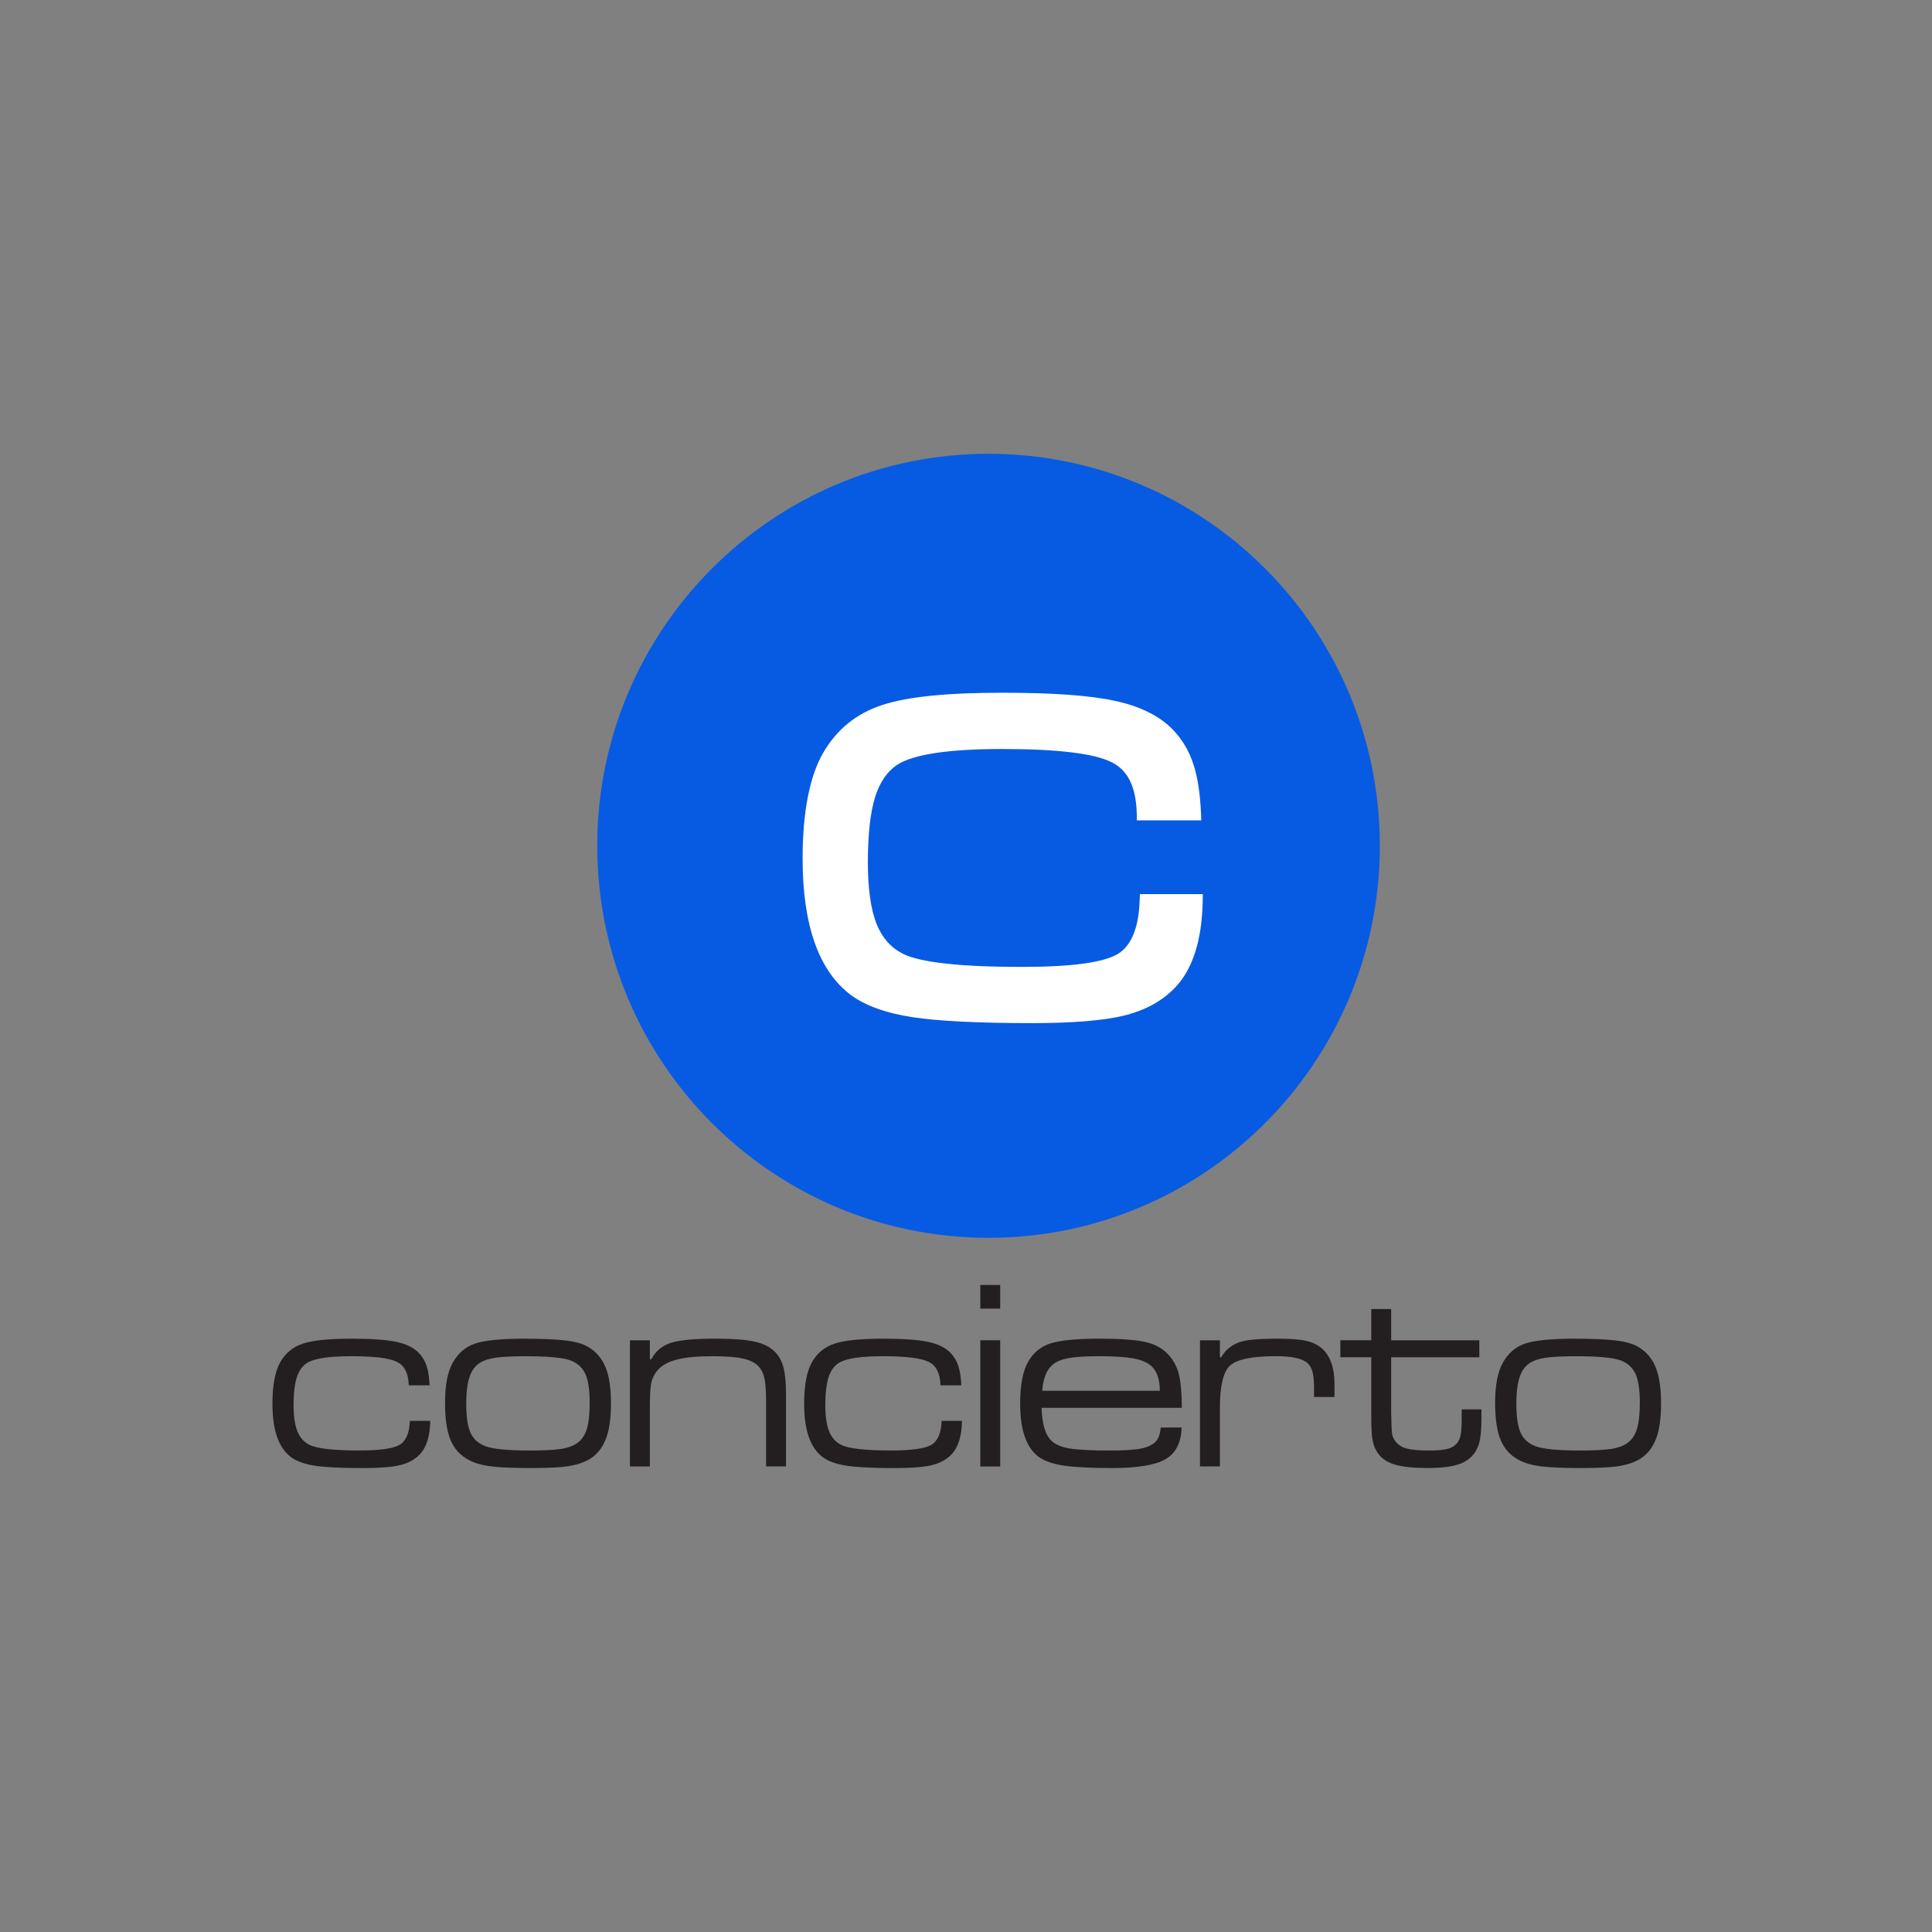 <?xml version="1.0" encoding="UTF-8"?>
<svg width="160px" height="160px" viewBox="0 0 160 160" version="1.1" xmlns="http://www.w3.org/2000/svg" xmlns:xlink="http://www.w3.org/1999/xlink">
    <rect x="0" y="0" width="160" height="160" fill="#808080" stroke="none"/>
    <title>Concierto</title>
    <g id="Concierto" stroke="none" stroke-width="1" fill="none" fill-rule="evenodd">
        <g transform="translate(22.562, 37.581)" id="Group">
            <path d="M11.389,80.09 L13.07,80.09 C13.048,81.361 12.758,82.286 12.2,82.866 C11.796,83.291 11.252,83.589 10.563,83.759 C9.883,83.921 8.866,84 7.519,84 C5.715,84 4.381,83.934 3.517,83.803 C2.654,83.671 1.99,83.433 1.528,83.085 C0.508,82.316 0,80.843 0,78.669 C0,77.133 0.219,75.98 0.659,75.211 C1.091,74.461 1.714,73.957 2.528,73.691 C3.343,73.42 4.676,73.283 6.529,73.283 C8.199,73.283 9.443,73.371 10.255,73.546 C11.069,73.716 11.687,74.017 12.113,74.45 C12.414,74.759 12.63,75.118 12.761,75.529 C12.9,75.931 12.985,76.473 13.015,77.147 L11.288,77.147 C11.266,76.164 10.943,75.518 10.32,75.208 C9.705,74.893 8.44,74.735 6.527,74.735 C4.649,74.735 3.422,74.926 2.842,75.307 C2.463,75.556 2.184,75.961 2.006,76.517 C1.837,77.067 1.752,77.823 1.752,78.787 C1.752,79.699 1.856,80.416 2.061,80.944 C2.274,81.467 2.602,81.84 3.05,82.067 C3.665,82.385 5.048,82.541 7.193,82.541 C8.888,82.541 9.998,82.387 10.525,82.078 C11.061,81.763 11.345,81.098 11.383,80.085" id="Path" fill="#231F20"></path>
            <path d="M27.596,75.674 C27.304,74.94 26.825,74.373 26.167,73.976 C25.727,73.71 25.114,73.533 24.33,73.437 C23.554,73.335 22.343,73.283 20.703,73.283 C18.856,73.292 17.544,73.426 16.767,73.691 C15.991,73.957 15.382,74.477 14.942,75.255 C14.51,76.01 14.294,77.125 14.294,78.592 C14.294,79.907 14.444,80.931 14.745,81.664 C15.046,82.39 15.543,82.943 16.24,83.315 C16.707,83.573 17.32,83.754 18.077,83.855 C18.831,83.951 19.949,83.997 21.43,83.997 C22.999,83.997 24.119,83.929 24.795,83.789 C25.491,83.65 26.052,83.425 26.475,83.118 C26.907,82.809 27.252,82.379 27.508,81.829 C27.861,81.1 28.036,80.041 28.036,78.644 C28.036,77.39 27.888,76.396 27.596,75.671 M26.035,80.758 C25.882,81.273 25.62,81.659 25.254,81.916 C24.923,82.157 24.478,82.324 23.912,82.412 C23.354,82.5 22.482,82.543 21.296,82.543 C19.47,82.543 18.243,82.423 17.612,82.179 C17.041,81.96 16.636,81.588 16.401,81.068 C16.166,80.539 16.049,79.745 16.049,78.688 C16.049,77.755 16.136,77.024 16.311,76.487 C16.486,75.945 16.767,75.548 17.158,75.299 C17.489,75.085 17.932,74.94 18.489,74.858 C19.047,74.778 19.87,74.737 20.963,74.737 C22.676,74.737 23.857,74.833 24.502,75.025 C25.155,75.216 25.62,75.597 25.899,76.169 C26.147,76.684 26.273,77.492 26.273,78.592 C26.273,79.526 26.191,80.249 26.033,80.761" id="Shape" fill="#231F20"></path>
            <path d="M29.608,73.415 L31.256,73.415 L31.256,74.989 L31.376,74.989 C31.728,74.321 32.261,73.869 32.98,73.634 C33.704,73.398 34.926,73.281 36.642,73.281 C38.137,73.281 39.244,73.365 39.963,73.533 C40.687,73.694 41.256,73.993 41.666,74.425 C41.988,74.77 42.212,75.203 42.335,75.726 C42.467,76.24 42.532,76.985 42.532,77.96 L42.532,83.863 L40.884,83.863 L40.884,78.664 C40.884,77.73 40.843,77.062 40.764,76.659 C40.69,76.249 40.537,75.904 40.302,75.624 C40.023,75.301 39.594,75.074 39.015,74.943 C38.444,74.803 37.585,74.735 36.443,74.735 C35.167,74.735 34.174,74.83 33.464,75.022 C32.753,75.205 32.218,75.509 31.86,75.937 C31.611,76.246 31.444,76.594 31.365,76.982 C31.291,77.366 31.256,78.048 31.256,79.03 L31.256,83.866 L29.608,83.866 L29.608,73.412 L29.608,73.415 Z" id="Path" fill="#231F20"></path>
            <path d="M55.421,80.09 L57.105,80.09 C57.083,81.361 56.793,82.286 56.236,82.866 C55.831,83.291 55.288,83.589 54.596,83.759 C53.916,83.921 52.899,84 51.551,84 C49.748,84 48.414,83.934 47.55,83.803 C46.687,83.671 46.022,83.433 45.561,83.085 C44.541,82.316 44.033,80.843 44.033,78.669 C44.033,77.133 44.251,75.98 44.691,75.211 C45.123,74.461 45.746,73.957 46.561,73.691 C47.375,73.42 48.709,73.283 50.562,73.283 C52.232,73.283 53.476,73.371 54.29,73.546 C55.104,73.716 55.722,74.017 56.148,74.45 C56.449,74.759 56.665,75.118 56.796,75.529 C56.936,75.931 57.02,76.473 57.05,77.147 L55.323,77.147 C55.301,76.164 54.979,75.518 54.356,75.208 C53.741,74.893 52.475,74.735 50.562,74.735 C48.684,74.735 47.457,74.926 46.878,75.307 C46.495,75.556 46.219,75.961 46.042,76.517 C45.872,77.067 45.787,77.823 45.787,78.787 C45.787,79.699 45.888,80.416 46.096,80.944 C46.309,81.467 46.637,81.84 47.086,82.067 C47.701,82.385 49.083,82.541 51.232,82.541 C52.926,82.541 54.036,82.387 54.563,82.078 C55.099,81.763 55.383,81.098 55.421,80.085" id="Path" fill="#231F20"></path>
            <rect id="Rectangle" fill="#231F20" fill-rule="nonzero" x="58.622" y="73.415" width="1.648" height="10.454"></rect>
            <rect id="Rectangle" fill="#231F20" fill-rule="nonzero" x="58.622" y="68.834" width="1.648" height="1.96"></rect>
            <path d="M73.178,81.774 C72.908,82.067 72.498,82.27 71.948,82.379 C71.399,82.489 70.533,82.543 69.355,82.543 C67.794,82.543 66.665,82.486 65.968,82.368 C65.28,82.245 64.777,82.015 64.463,81.686 C63.992,81.202 63.738,80.309 63.695,79.009 L75.316,79.009 C75.302,77.776 75.22,76.856 75.072,76.254 C74.925,75.652 74.654,75.123 74.258,74.669 C73.782,74.127 73.143,73.757 72.345,73.568 C71.547,73.376 70.248,73.281 68.453,73.281 C66.657,73.281 65.236,73.412 64.43,73.678 C63.632,73.935 63.019,74.433 62.593,75.175 C62.145,75.953 61.923,77.117 61.923,78.666 C61.923,80.876 62.451,82.357 63.506,83.105 C63.968,83.428 64.651,83.66 65.55,83.797 C66.46,83.929 67.786,83.997 69.53,83.997 C71.64,83.997 73.121,83.751 73.971,83.258 C74.821,82.76 75.261,81.886 75.291,80.638 L73.566,80.638 C73.515,81.166 73.386,81.544 73.181,81.771 M64.651,75.405 C64.965,75.156 65.403,74.984 65.96,74.888 C66.526,74.784 67.34,74.735 68.412,74.735 C69.636,74.735 70.563,74.789 71.194,74.899 C71.831,75.003 72.326,75.189 72.678,75.46 C73.214,75.865 73.484,76.577 73.493,77.596 L63.752,77.596 C63.831,76.539 64.132,75.808 64.654,75.405" id="Shape" fill="#231F20"></path>
            <path d="M76.816,73.415 L78.464,73.415 L78.464,74.825 L78.573,74.825 C78.83,74.354 79.221,73.984 79.749,73.713 C80.063,73.552 80.478,73.442 80.992,73.382 C81.512,73.316 82.285,73.283 83.313,73.283 C84.34,73.283 85.1,73.341 85.6,73.459 C86.106,73.568 86.538,73.773 86.898,74.075 C87.601,74.685 87.953,75.671 87.953,77.037 L87.953,78.116 L86.259,78.116 L86.259,77.366 C86.259,76.785 86.218,76.35 86.139,76.054 C86.065,75.753 85.931,75.507 85.731,75.315 C85.313,74.926 84.447,74.732 83.127,74.732 C81.14,74.732 79.866,74.992 79.3,75.515 C78.743,76.03 78.464,77.204 78.464,79.039 L78.464,83.863 L76.816,83.863 L76.816,73.409 L76.816,73.415 Z" id="Path" fill="#231F20"></path>
            <path d="M90.998,70.827 L92.649,70.827 L92.649,73.415 L99.949,73.415 L99.949,74.825 L92.649,74.825 L92.649,79.362 C92.662,80.353 92.69,80.958 92.725,81.18 C92.761,81.399 92.867,81.621 93.045,81.84 C93.25,82.097 93.559,82.281 93.969,82.39 C94.379,82.491 94.98,82.543 95.773,82.543 C96.513,82.543 97.052,82.491 97.388,82.39 C97.724,82.289 97.989,82.1 98.181,81.829 C98.304,81.637 98.386,81.41 98.421,81.144 C98.465,80.881 98.487,80.432 98.487,79.8 L98.487,79.14 L100.124,79.14 L100.124,79.8 C100.124,80.599 100.083,81.21 100.004,81.629 C99.93,82.04 99.788,82.404 99.574,82.719 C99.266,83.173 98.809,83.502 98.2,83.699 C97.59,83.896 96.738,83.995 95.639,83.995 C94.54,83.995 93.627,83.904 92.99,83.721 C92.359,83.537 91.892,83.236 91.583,82.817 C91.356,82.508 91.2,82.152 91.121,81.749 C91.039,81.347 91.001,80.734 91.001,79.909 L91.001,74.822 L88.44,74.822 L88.44,73.412 L91.001,73.412 L91.001,70.825 L90.998,70.827 Z" id="Path" fill="#231F20"></path>
            <path d="M114.563,75.674 C114.27,74.94 113.792,74.373 113.133,73.976 C112.693,73.71 112.081,73.533 111.297,73.437 C110.52,73.335 109.31,73.283 107.667,73.283 C105.82,73.292 104.508,73.426 103.731,73.691 C102.955,73.957 102.346,74.477 101.906,75.255 C101.474,76.01 101.258,77.125 101.258,78.592 C101.258,79.907 101.408,80.931 101.709,81.664 C102.01,82.39 102.507,82.943 103.204,83.315 C103.674,83.573 104.286,83.754 105.041,83.855 C105.795,83.951 106.913,83.997 108.394,83.997 C109.963,83.997 111.083,83.929 111.759,83.789 C112.455,83.65 113.016,83.425 113.439,83.118 C113.871,82.809 114.216,82.379 114.473,81.829 C114.825,81.1 115,80.041 115,78.644 C115,77.39 114.852,76.396 114.56,75.671 M112.999,80.758 C112.846,81.273 112.584,81.659 112.218,81.916 C111.887,82.157 111.442,82.324 110.876,82.412 C110.318,82.5 109.446,82.543 108.26,82.543 C106.435,82.543 105.207,82.423 104.576,82.179 C104.005,81.96 103.6,81.588 103.368,81.068 C103.133,80.539 103.015,79.745 103.015,78.688 C103.015,77.755 103.103,77.024 103.281,76.487 C103.455,75.945 103.74,75.548 104.128,75.299 C104.458,75.085 104.901,74.94 105.459,74.858 C106.016,74.778 106.839,74.737 107.932,74.737 C109.646,74.737 110.827,74.833 111.472,75.025 C112.125,75.216 112.589,75.597 112.868,76.169 C113.117,76.684 113.243,77.492 113.243,78.592 C113.243,79.526 113.161,80.249 112.999,80.761" id="Shape" fill="#231F20"></path>
            <path d="M59.302,0 C77.199,0 91.709,14.533 91.709,32.465 C91.709,50.396 77.199,64.93 59.302,64.93 C41.406,64.93 26.899,50.393 26.899,32.465 C26.899,14.536 41.409,0 59.302,0" id="Path" fill="#075BE2" fill-rule="nonzero"></path>
            <path d="M71.839,36.473 L71.82,37.002 C71.738,39.274 71.12,40.767 69.989,41.435 C68.786,42.138 66.132,42.494 62.101,42.494 C56.949,42.494 53.615,42.125 52.191,41.394 C51.207,40.892 50.499,40.085 50.026,38.929 C49.551,37.705 49.31,35.991 49.31,33.837 C49.31,31.545 49.51,29.727 49.906,28.44 C50.297,27.202 50.912,26.302 51.732,25.762 C53.055,24.891 55.99,24.448 60.459,24.448 C65.039,24.448 68.084,24.82 69.513,25.551 C70.855,26.217 71.53,27.613 71.579,29.823 L71.59,30.359 L76.925,30.359 L76.901,29.787 C76.827,28.087 76.608,26.701 76.256,25.675 C75.906,24.59 75.329,23.629 74.537,22.813 C73.422,21.677 71.795,20.883 69.707,20.448 C67.685,20.01 64.575,19.788 60.459,19.788 C55.81,19.788 52.546,20.125 50.483,20.812 C48.365,21.499 46.722,22.835 45.596,24.787 C44.475,26.753 43.907,29.697 43.907,33.535 C43.907,39.02 45.241,42.806 47.873,44.8 C49.073,45.695 50.794,46.319 52.995,46.656 C55.132,46.982 58.461,47.149 62.886,47.149 C66.22,47.149 68.773,46.944 70.478,46.538 C72.263,46.103 73.703,45.314 74.758,44.2 C76.215,42.68 76.983,40.268 77.04,37.026 L77.051,36.468 L71.845,36.468 L71.839,36.473 Z" id="Path" fill="#FFFFFF" fill-rule="nonzero"></path>
        </g>
    </g>
</svg>